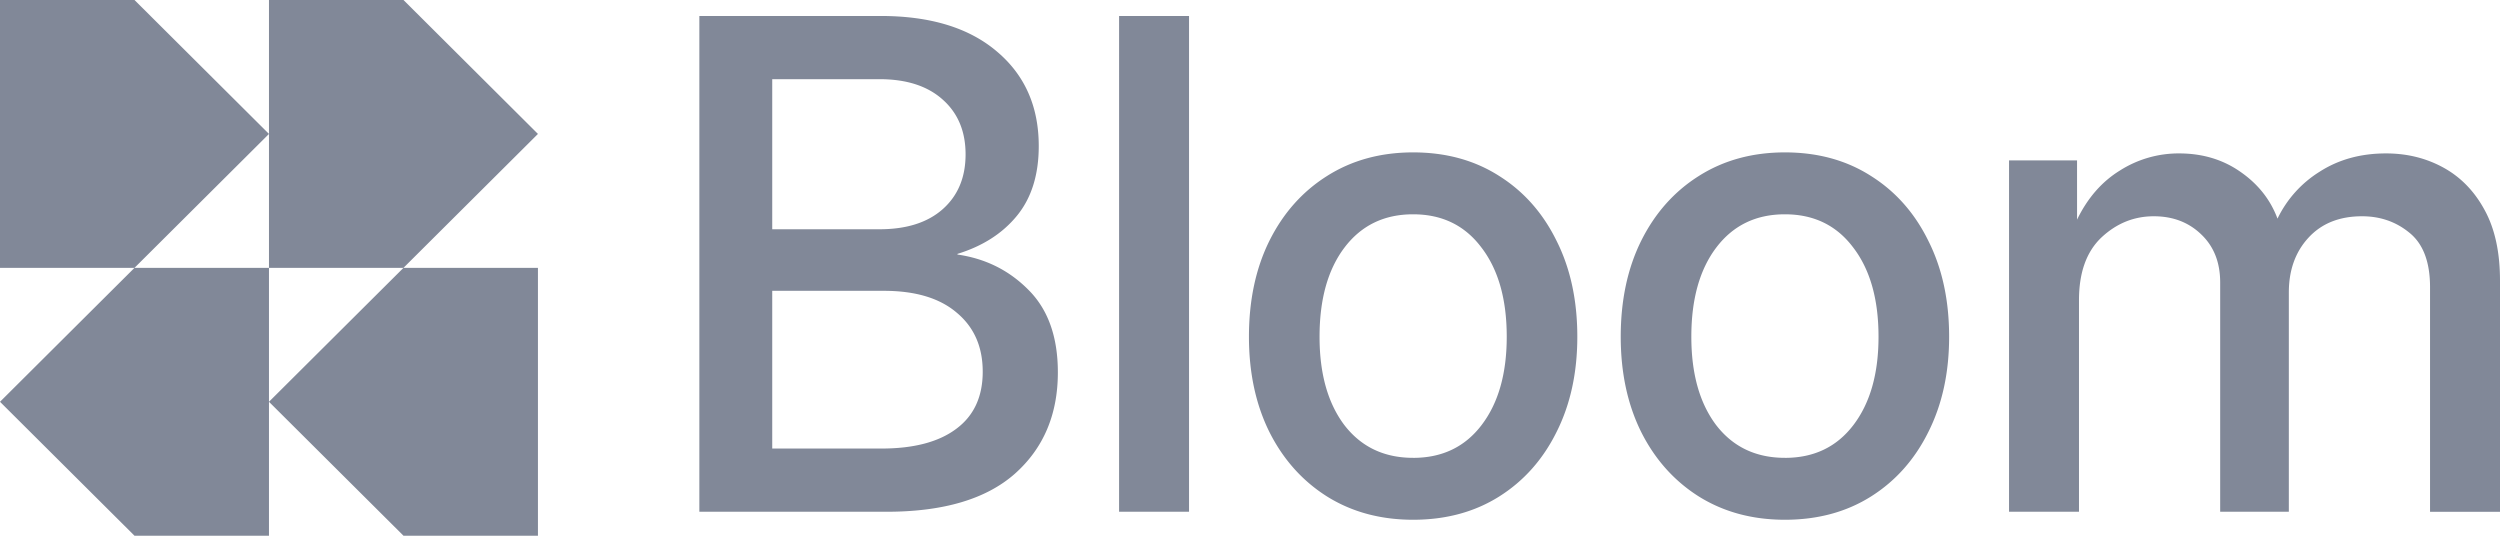 <svg xmlns="http://www.w3.org/2000/svg" width="112" height="24" fill="none"><path fill="#818898" d="M12.05 12V0h6.026L24.1 6l-6.025 6H12.05zm12.05 0v12h-6.024l-6.026-6 6.026-6H24.1zm-12.05 0v12H6.025L0 18l6.025-6h6.025zM0 0v12h6.025l6.025-6-6.025-6H0zm31.331 22.927V.716h8.125c2.225 0 3.961.531 5.209 1.595 1.248 1.053 1.871 2.464 1.871 4.233 0 1.282-.324 2.32-.972 3.116-.648.795-1.538 1.366-2.67 1.714v.03c1.258.179 2.322.71 3.193 1.595.87.874 1.305 2.102 1.305 3.682 0 1.888-.643 3.403-1.93 4.546-1.286 1.133-3.2 1.7-5.745 1.7h-8.386zm3.265-2.832h4.89c1.45 0 2.567-.294 3.35-.88.794-.586 1.19-1.441 1.19-2.564 0-1.113-.387-1.993-1.16-2.639-.764-.655-1.853-.983-3.265-.983h-5.005v7.066zm0-9.824h4.802c1.21 0 2.152-.298 2.83-.895.686-.606 1.03-1.426 1.03-2.46 0-1.033-.344-1.853-1.03-2.459-.678-.606-1.62-.91-2.83-.91h-4.802v6.724zM53.269.716v22.21h-3.134V.717h3.134zm10.04 22.569c-1.461 0-2.747-.348-3.86-1.044-1.102-.696-1.963-1.66-2.582-2.892-.61-1.232-.914-2.653-.914-4.263 0-1.63.304-3.061.914-4.293.619-1.243 1.48-2.212 2.582-2.907 1.113-.706 2.399-1.059 3.86-1.059 1.47 0 2.756.353 3.859 1.059 1.103.695 1.959 1.664 2.568 2.907.619 1.232.928 2.663.928 4.293 0 1.61-.309 3.03-.928 4.263-.61 1.232-1.465 2.196-2.568 2.892-1.103.696-2.39 1.044-3.86 1.044zm0-2.773c1.296 0 2.316-.487 3.06-1.461.755-.984 1.133-2.306 1.133-3.965 0-1.68-.378-3.011-1.132-3.995-.745-.994-1.765-1.49-3.061-1.49-1.297-.001-2.322.496-3.076 1.49-.745.984-1.117 2.315-1.117 3.995 0 1.66.372 2.981 1.117 3.965.754.974 1.78 1.46 3.076 1.46zm16.656 2.773c-1.46 0-2.747-.348-3.86-1.044-1.102-.696-1.963-1.66-2.582-2.892-.61-1.232-.914-2.653-.914-4.263 0-1.63.304-3.061.914-4.293.619-1.243 1.48-2.212 2.582-2.907 1.113-.706 2.4-1.059 3.86-1.059 1.47 0 2.756.353 3.859 1.059 1.103.695 1.959 1.664 2.568 2.907.62 1.232.929 2.663.929 4.293 0 1.61-.31 3.03-.929 4.263-.61 1.232-1.465 2.196-2.568 2.892-1.103.696-2.39 1.044-3.86 1.044zm0-2.773c1.296 0 2.316-.487 3.061-1.461.754-.984 1.132-2.306 1.132-3.965 0-1.68-.378-3.011-1.132-3.995-.745-.994-1.765-1.49-3.061-1.49-1.297-.001-2.322.496-3.076 1.49-.745.984-1.117 2.315-1.117 3.995 0 1.66.372 2.981 1.117 3.965.754.974 1.78 1.46 3.076 1.46zm10.04 2.415V7.185h3.047V9.84c.473-.974 1.117-1.71 1.93-2.207a4.897 4.897 0 0 1 2.64-.76c1.044 0 1.959.273 2.742.82.793.547 1.349 1.247 1.668 2.102a5.061 5.061 0 0 1 1.887-2.102c.851-.547 1.842-.82 2.974-.82.948 0 1.809.214 2.582.641.774.427 1.388 1.063 1.843 1.908.455.835.682 1.883.682 3.146v10.36h-3.134V12.865c0-1.123-.305-1.933-.914-2.43-.6-.497-1.311-.746-2.133-.746-1.015 0-1.818.323-2.408.97-.581.635-.871 1.45-.871 2.444v9.824h-3.076V12.656c0-.895-.28-1.61-.841-2.147-.561-.546-1.272-.82-2.133-.82-.89 0-1.673.319-2.35.954-.668.637-1.001 1.57-1.001 2.803v9.48h-3.134z"/></svg>